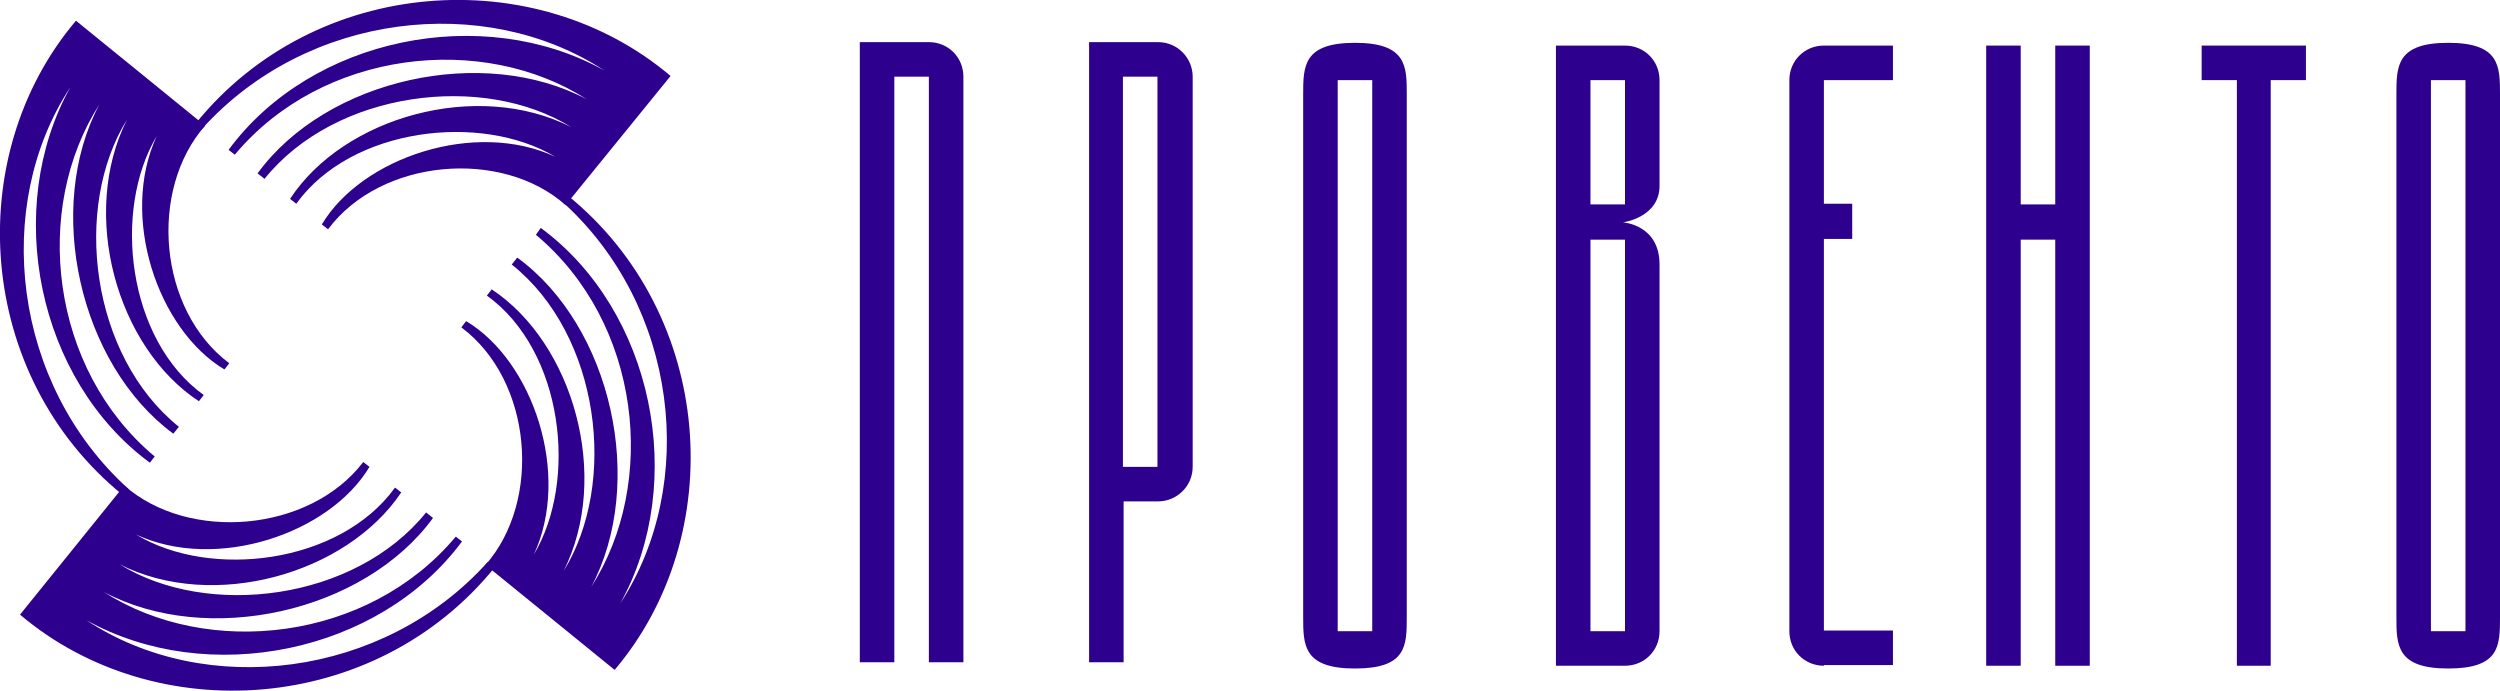 <?xml version="1.0" encoding="utf-8"?>
<!-- Generator: Adobe Illustrator 24.0.1, SVG Export Plug-In . SVG Version: 6.00 Build 0)  -->
<svg version="1.1" id="Слой_1" xmlns="http://www.w3.org/2000/svg" xmlns:xlink="http://www.w3.org/1999/xlink" x="0px" y="0px"
	 viewBox="0 0 362 100" style="enable-background:new 0 0 362 100;" xml:space="preserve">
<style type="text/css">
	.st0_15{fill:#2D008E;}
</style>
<g>
	<path class="st0_15" d="M17.8,71.7l0.8-0.9C1.8,55.6-1.1,29.8,10.2,12.6C0.4,30.2,5.4,55,21.7,67l0.7-0.9c-15.2-12.7-17.7-35.9-8-51
		c-8,15-2.9,37.7,10.7,47.7l0.8-1C13.1,51.5,10.5,30,18.4,17.3C11.5,31,16.9,50.3,28.8,58.1l0.7-0.9c-11.1-8-13.2-26.8-6.8-37.5
		c-5.4,11.6,0.1,28,9.8,33.8l0.7-0.9c-10.3-7.7-11.7-25.1-3.5-34.4L11,3C-5.6,22.6-3.5,54.4,17.8,71.7L17.8,71.7z"/>
	<path class="st0_15" d="M28.4,17.8l0.9,0.8C44.5,1.8,70.2-1.1,87.5,10.2C69.9,0.4,45.1,5.4,33.1,21.7l0.9,0.7
		c12.7-15.2,35.9-17.7,51-8c-15-8-37.7-3-47.7,10.7l1,0.8C48.6,13.1,70,10.5,82.7,18.4C69.1,11.5,49.8,16.9,42,28.8l0.9,0.7
		c8-11.1,26.8-13.2,37.5-6.8c-11.6-5.4-28,0.1-33.8,9.8l0.9,0.7c7.7-10.3,25.2-11.7,34.4-3.5L97.1,11C77.5-5.6,45.7-3.5,28.4,17.8
		L28.4,17.8z"/>
	<path class="st0_15" d="M82.2,28.3l-0.8,0.9c16.8,15.1,19.7,40.9,8.4,58.2C99.6,69.8,94.6,45,78.3,33L77.6,34
		c15.2,12.7,17.7,35.9,8,51c8-15,3-37.7-10.7-47.7l-0.8,1C86.9,48.5,89.5,70,81.6,82.7C88.5,69,83,49.7,71.2,41.9l-0.7,0.9
		c11.1,8,13.2,26.8,6.8,37.5c5.4-11.6-0.1-28-9.8-33.8l-0.7,0.9c10.3,7.7,11.7,25.1,3.5,34.4L89,97C105.6,77.4,103.5,45.6,82.2,28.3
		L82.2,28.3z"/>
	<path class="st0_15" d="M71.6,82.2l-1-0.8c-15.1,16.8-40.9,19.8-58.1,8.4c17.6,9.8,42.4,4.8,54.4-11.4l-0.9-0.7
		c-12.7,15.2-35.9,17.7-51,8c15,8,37.7,3,47.7-10.7l-1-0.8c-10.3,12.8-31.7,15.4-44.4,7.5c13.6,6.9,32.9,1.4,40.8-10.4l-0.9-0.7
		c-8,11.1-26.8,13.3-37.5,6.8c11.6,5.4,28-0.1,33.8-9.8l-0.9-0.7C44.8,77.1,27.3,78.5,18,70.3L2.9,89
		C22.5,105.6,54.3,103.5,71.6,82.2L71.6,82.2z"/>
	<path class="st0_15" d="M134.5,95.9V11.1h-5v84.8h-5V6.1h10c2.8,0,5,2.2,5,5v84.8H134.5z"/>
	<path class="st0_15" d="M167.6,67.6h-5V11.1h5V67.6z M172.7,67.6L172.7,67.6V11.1c0-2.7-2.2-5-5-5h-10v89.8h5V72.6h5
		C170.4,72.6,172.7,70.4,172.7,67.6L172.7,67.6z"/>
	<path class="st0_15" d="M198.7,91.4h-5V11.6h5V91.4z M203.7,89.3L203.7,89.3V13.7c0-4.1,0-7.5-7.5-7.5c-7.5,0-7.5,3.4-7.5,7.5v75.6
		c0,4.1,0,7.5,7.5,7.5C203.7,96.8,203.7,93.5,203.7,89.3L203.7,89.3z"/>
	<path class="st0_15" d="M235.3,29.6h-5V11.6h5V29.6z M240.3,91.4L240.3,91.4V38.3c0-5.8-5.3-6.1-5.3-6.1s5.3-0.7,5.3-5.3V11.6
		c0-2.8-2.2-5-5-5h-10v89.8h10C238.1,96.4,240.3,94.2,240.3,91.4L240.3,91.4z M235.3,91.4L235.3,91.4h-5V34.7h5V91.4z"/>
	<path class="st0_15" d="M264.1,96.4c-2.8,0-5-2.2-5-5V11.6c0-2.8,2.2-5,5-5h10v5h-10v17.9h4.1v5.1h-4.1v56.7h10v5H264.1z"/>
	<polygon class="st0_15" points="297.6,96.4 297.6,34.7 292.6,34.7 292.6,96.4 287.6,96.4 287.6,6.6 292.6,6.6 292.6,29.6 297.6,29.6 
		297.6,6.6 302.6,6.6 302.6,96.4 	"/>
	<polygon class="st0_15" points="328.8,11.6 328.8,96.4 323.9,96.4 323.9,11.6 318.8,11.6 318.8,6.6 333.9,6.6 333.9,11.6 	"/>
	<path class="st0_15" d="M357,91.4h-5V11.6h5V91.4z M362,89.3L362,89.3V13.7c0-4.1,0-7.5-7.5-7.5c-7.5,0-7.5,3.4-7.5,7.5v75.6
		c0,4.1,0,7.5,7.5,7.5C362,96.8,362,93.5,362,89.3L362,89.3z"/>
</g>
</svg>
